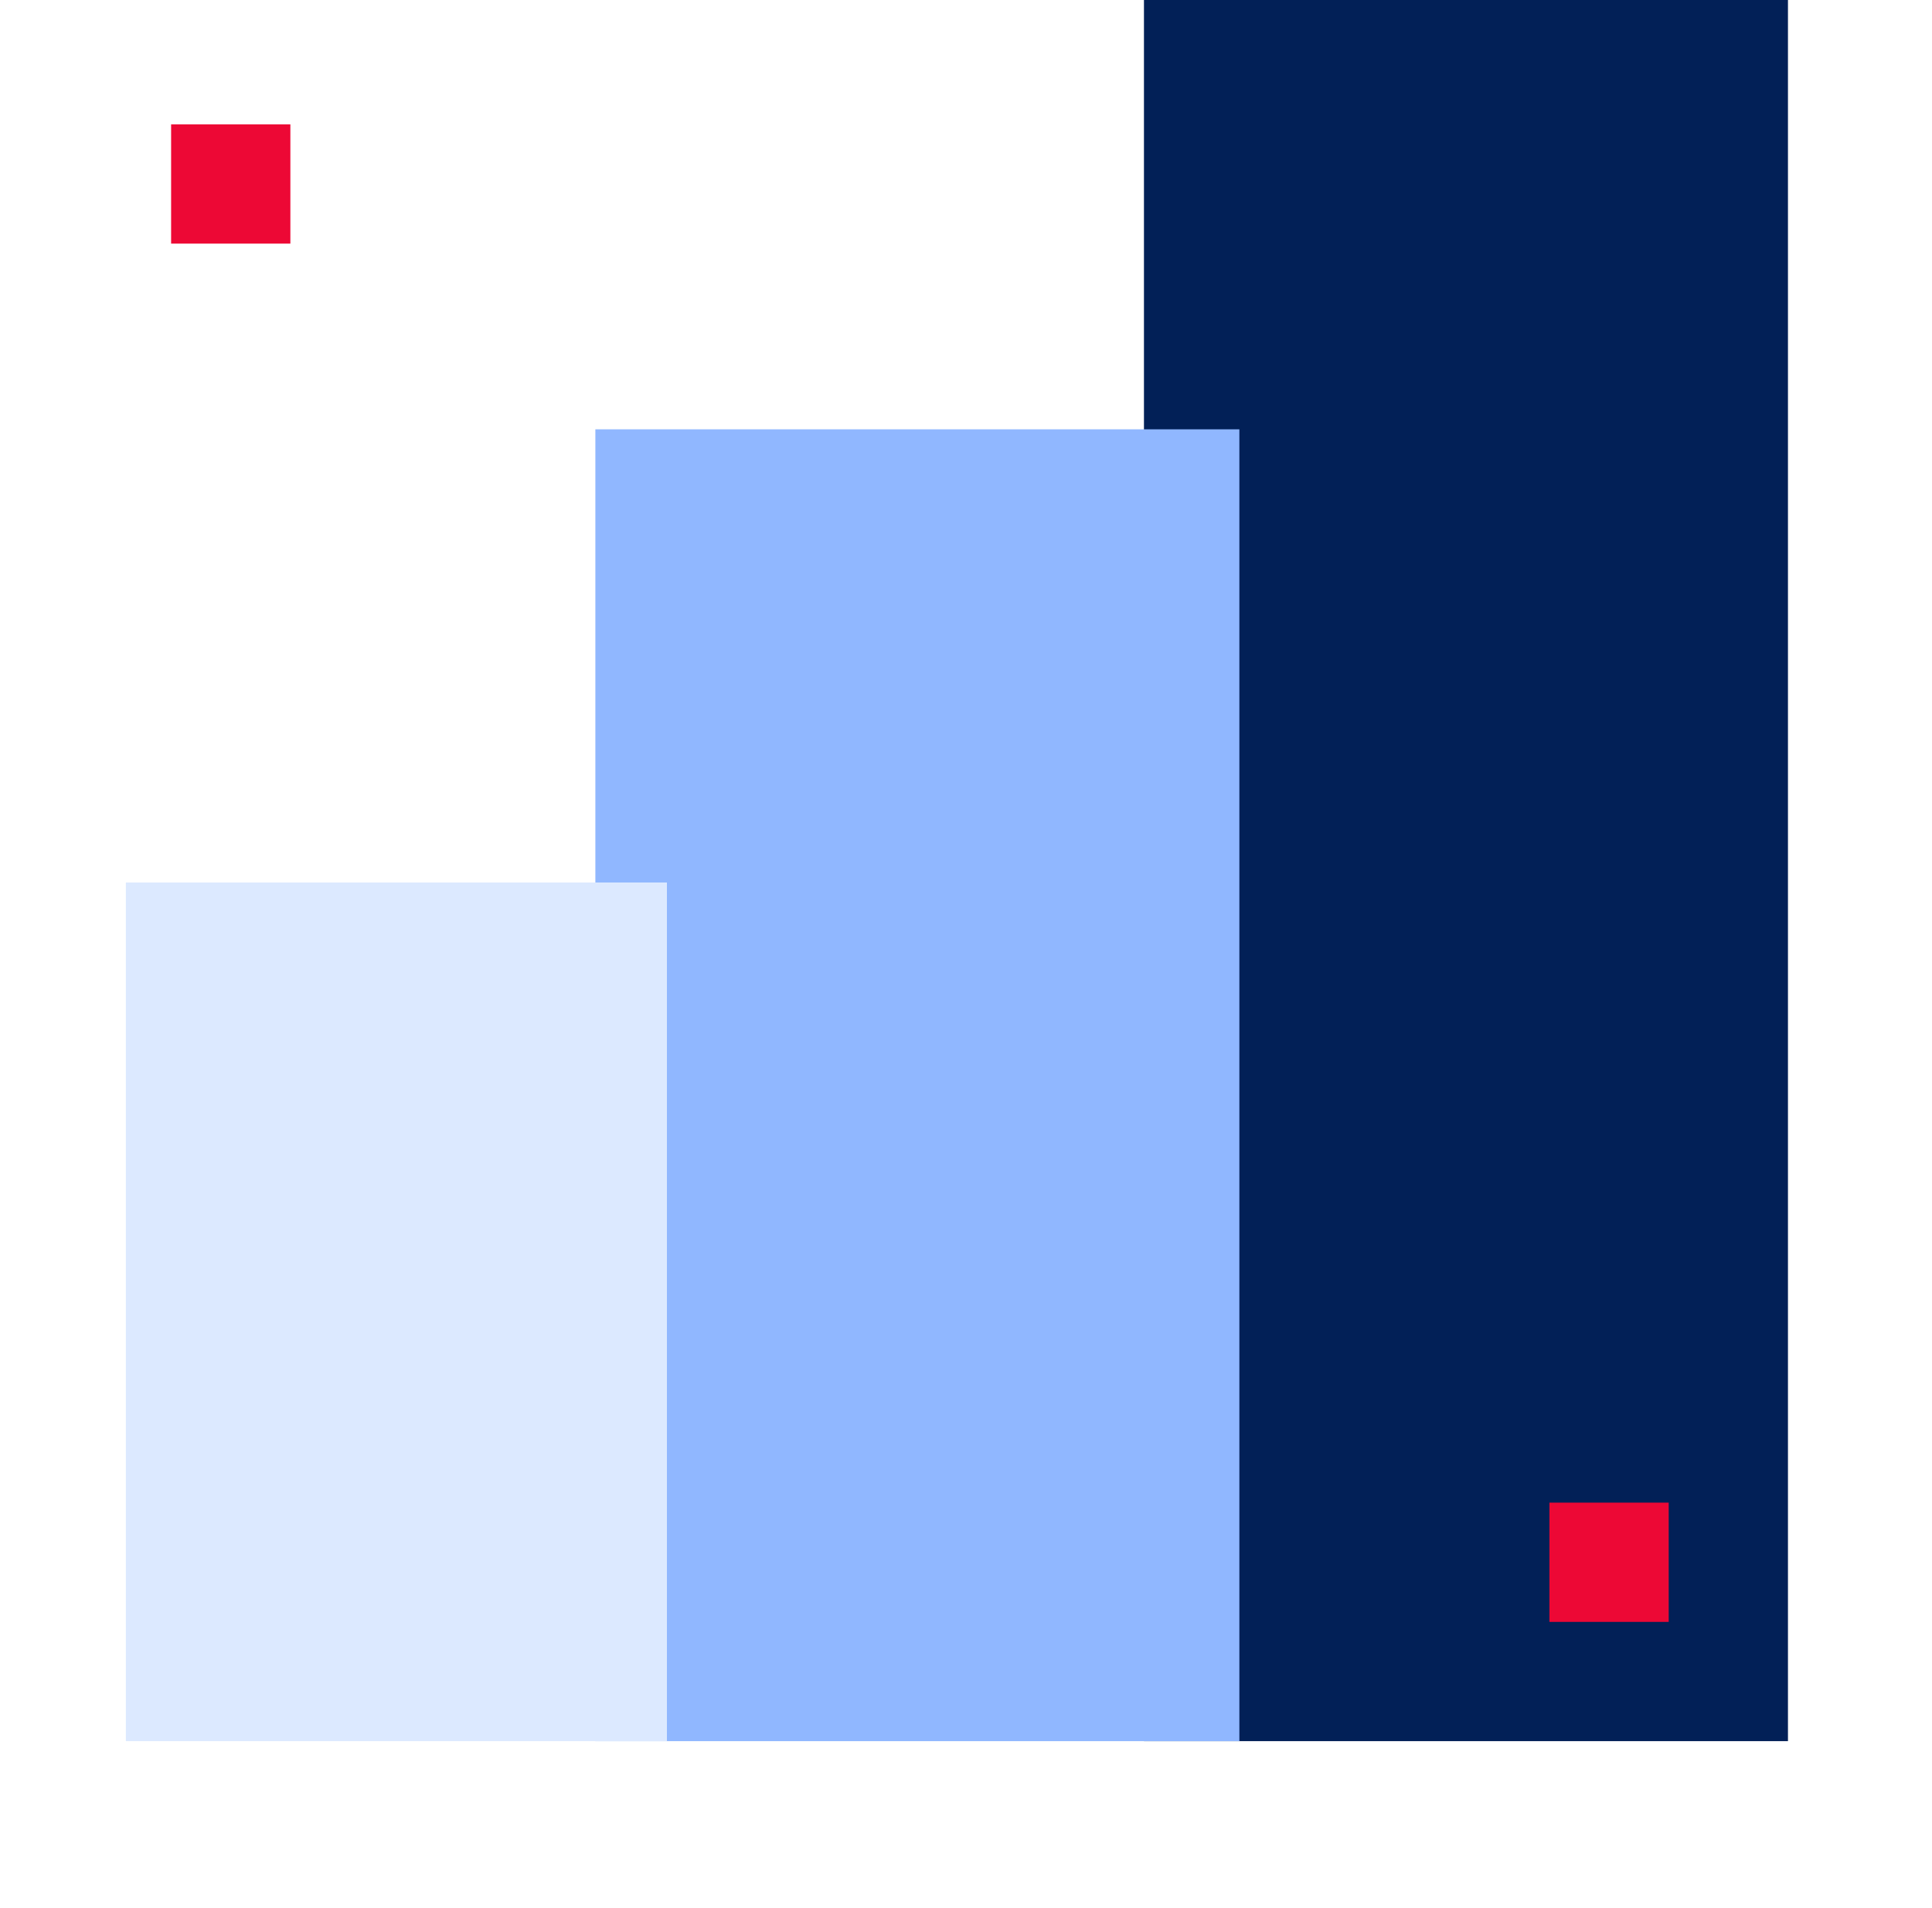 <svg width="81" height="80" viewBox="0 0 81 80" fill="none" xmlns="http://www.w3.org/2000/svg">
<rect x="47.961" width="27" height="73" fill="#022057"/>
<rect x="24.961" y="18" width="27" height="55" fill="#90B7FF"/>
<rect x="5.277" y="37" width="22.684" height="36" fill="#DCE9FF"/>
<rect x="64.961" y="63" width="5" height="5" fill="#ED0835"/>
<rect x="7.174" y="5.214" width="5" height="5" fill="#ED0835"/>
</svg>
